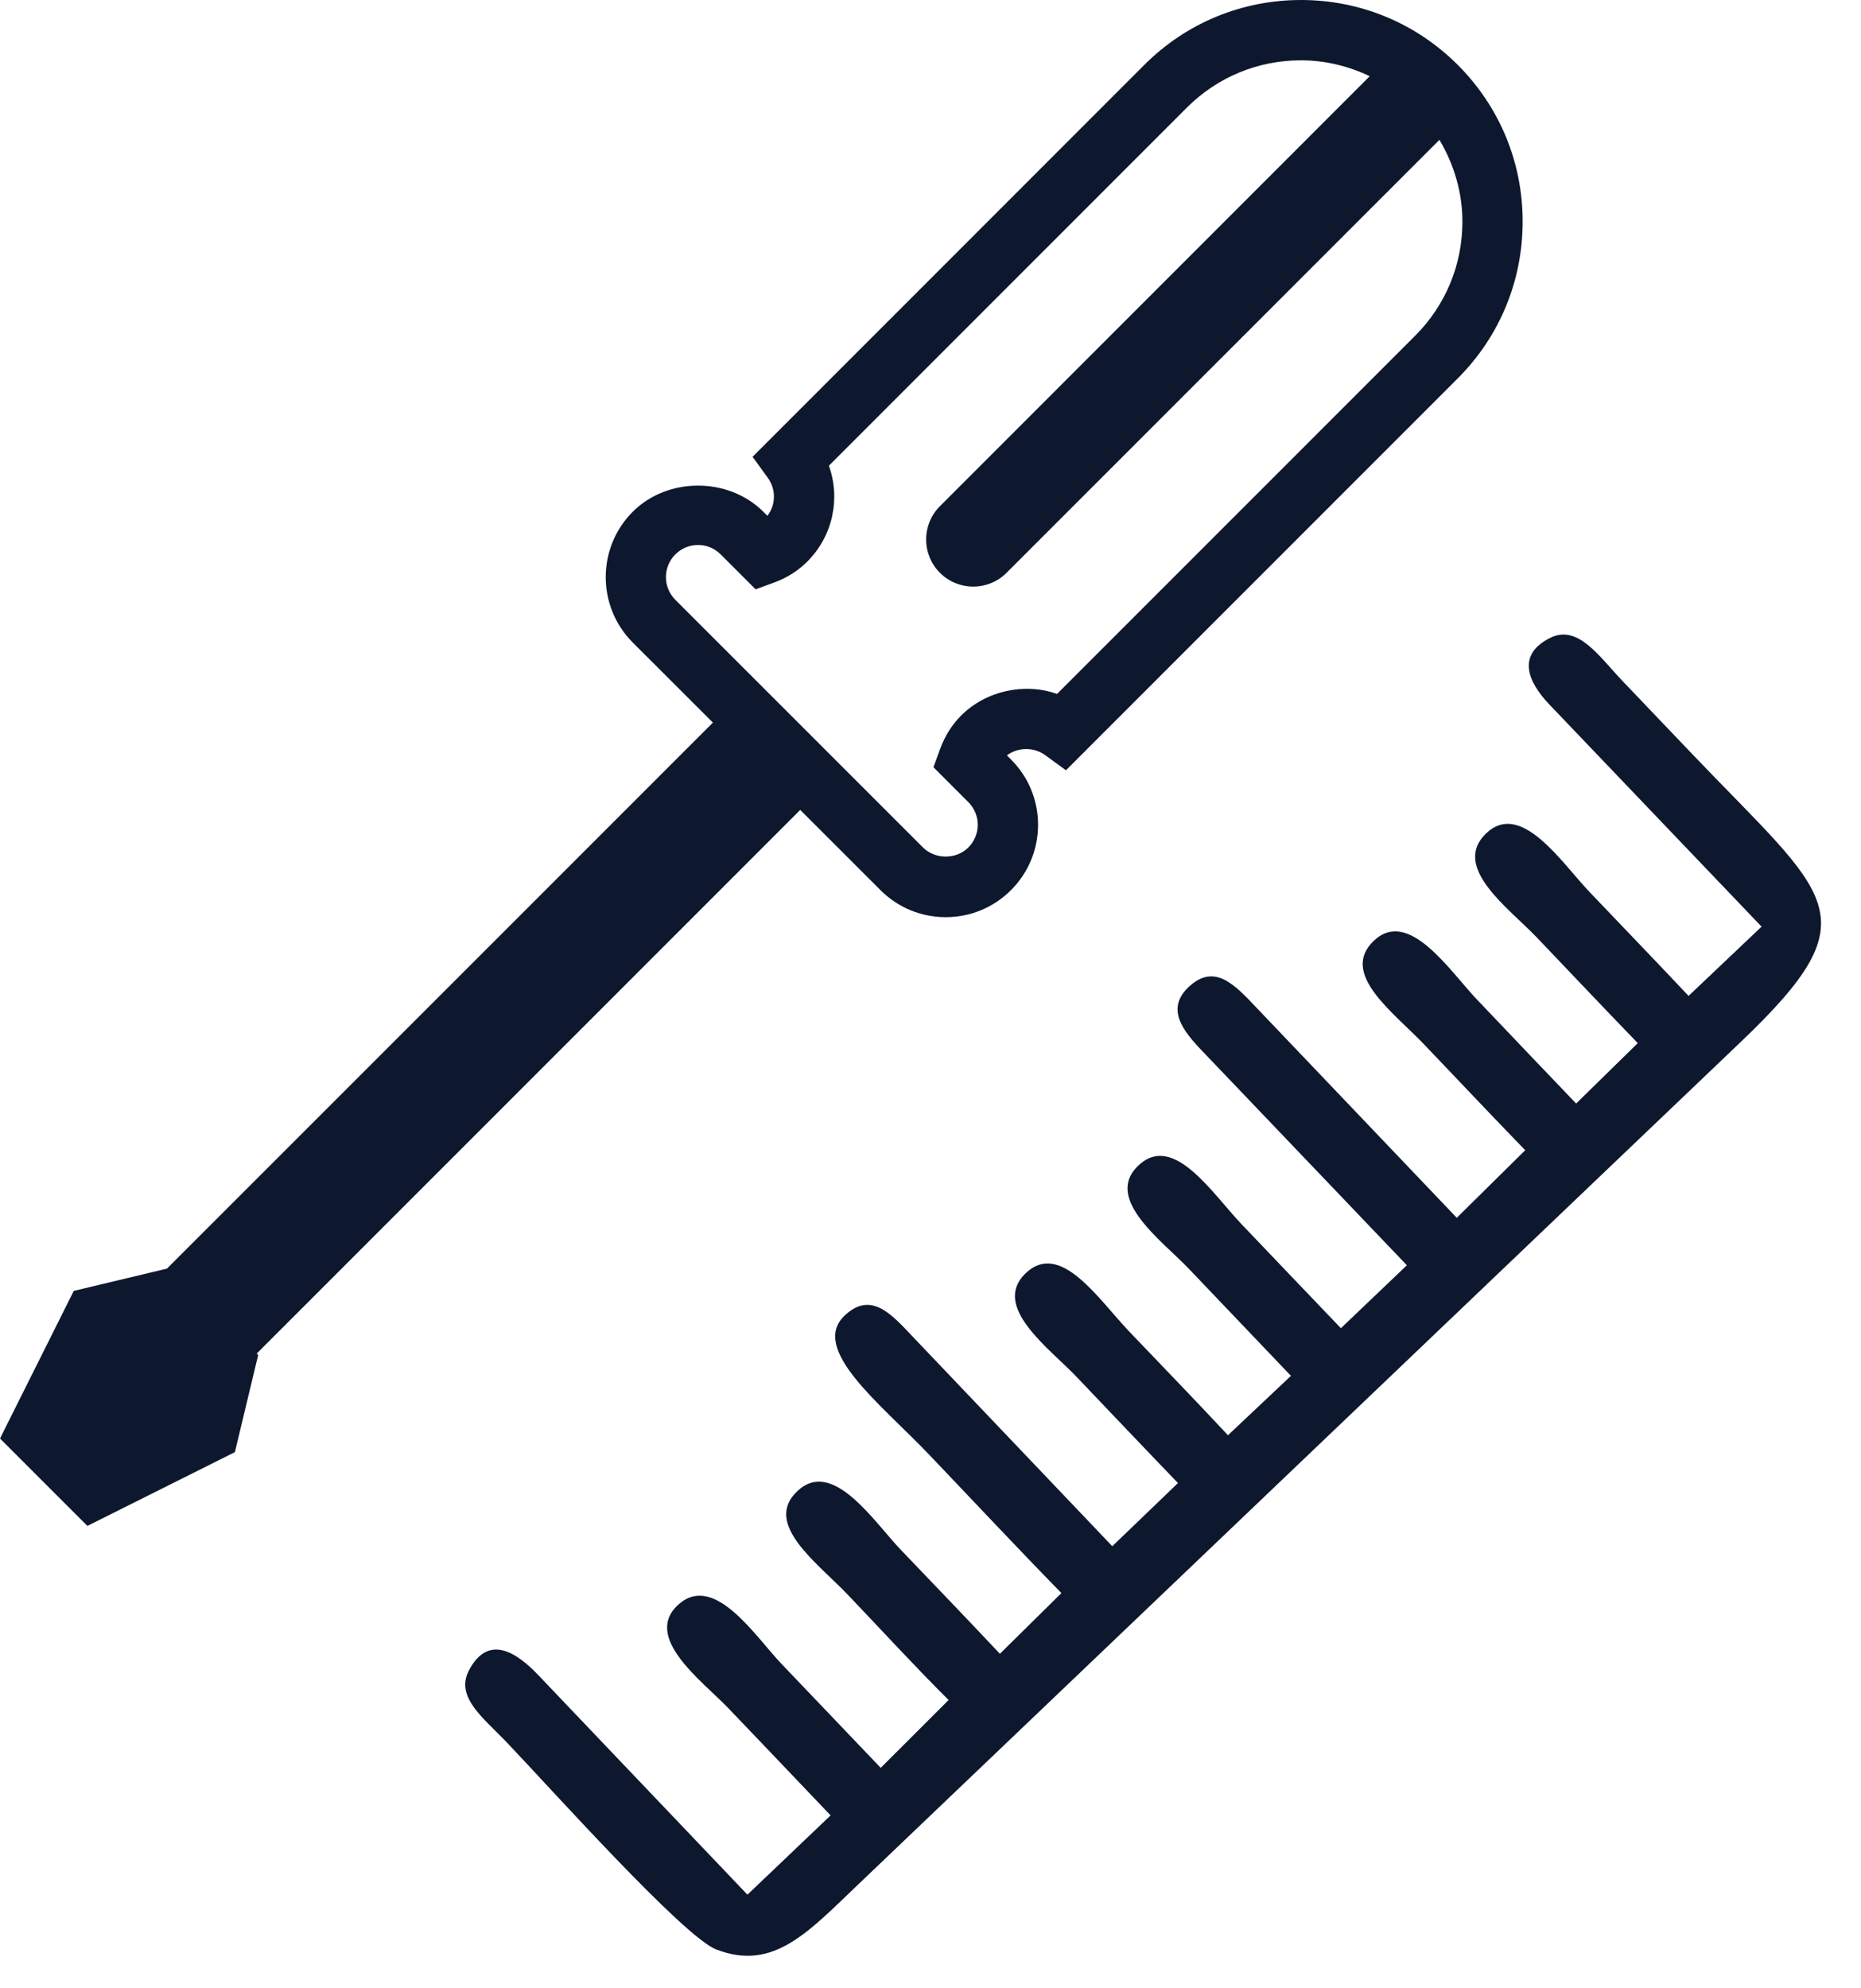 <svg width="44" height="47" viewBox="0 0 44 47" fill="none" xmlns="http://www.w3.org/2000/svg">
<path fill-rule="evenodd" clip-rule="evenodd" d="M41.649 21.904L39.923 23.541C39.136 22.705 38.357 21.898 37.584 21.087C36.92 20.391 35.955 18.9 35.128 19.708C34.313 20.504 35.684 21.477 36.326 22.15C37.124 22.986 37.919 23.827 38.722 24.657L37.265 26.085C36.472 25.259 35.697 24.442 34.921 23.628C34.281 22.958 33.306 21.447 32.478 22.241C31.666 23.018 32.954 23.936 33.669 24.686C34.465 25.52 35.258 26.362 36.061 27.189L34.443 28.786L29.701 23.813C29.182 23.261 28.719 22.783 28.134 23.303C27.547 23.825 27.941 24.343 28.449 24.869L33.263 29.908L31.703 31.396C30.919 30.578 30.138 29.758 29.356 28.939C28.674 28.225 27.77 26.807 26.954 27.515C26.046 28.303 27.458 29.31 28.109 29.992C28.914 30.835 29.717 31.679 30.522 32.522L29.033 33.926C28.247 33.082 27.467 32.281 26.699 31.475C25.967 30.708 25.057 29.296 24.235 30.111C23.446 30.893 24.811 31.873 25.444 32.536C26.246 33.376 27.045 34.22 27.851 35.056L26.298 36.549L21.565 31.58C21.068 31.053 20.586 30.514 19.97 31.097C19.132 31.891 20.836 33.199 21.949 34.365C22.995 35.461 24.036 36.574 25.095 37.657L23.641 39.092C22.86 38.26 22.075 37.448 21.296 36.632C20.654 35.959 19.691 34.468 18.859 35.24C18.023 36.015 19.324 36.94 20.041 37.692C20.831 38.519 21.62 39.381 22.428 40.185L20.823 41.788C20.037 40.965 19.255 40.145 18.473 39.326C17.863 38.686 16.9 37.188 16.059 37.912C15.159 38.686 16.608 39.737 17.224 40.382C18.029 41.225 18.835 42.067 19.638 42.912L17.672 44.786L12.729 39.598C12.211 39.053 11.545 38.618 11.089 39.481C10.757 40.111 11.42 40.599 11.958 41.161C12.977 42.226 16.151 45.777 16.932 46.08C18.286 46.605 19.104 45.676 20.317 44.519L41.176 24.611C44.313 21.616 43.246 21.216 40.004 17.818C39.456 17.245 38.909 16.672 38.362 16.098C37.805 15.514 37.307 14.747 36.645 15.081C35.846 15.485 36.131 16.125 36.628 16.649L41.649 21.904V21.904Z" fill="#0D182F"/>
<path d="M34.466 1.534C33.476 0.545 32.16 0 30.76 0C29.36 0 28.044 0.545 27.055 1.534L17.793 10.798L18.151 11.291C18.352 11.567 18.345 11.931 18.144 12.193L18.049 12.098C17.225 11.273 15.785 11.271 14.959 12.098C14.109 12.949 14.109 14.334 14.959 15.187L16.855 17.081L3.948 29.987L1.744 30.514L0 34.003L2.066 36.069L5.554 34.325L6.104 32.03L6.07 31.995L18.92 19.145L20.816 21.04C21.228 21.452 21.776 21.68 22.36 21.68C22.943 21.68 23.492 21.452 23.904 21.04C24.316 20.627 24.543 20.078 24.543 19.496C24.543 18.913 24.315 18.364 23.903 17.952L23.807 17.855C24.064 17.66 24.445 17.655 24.71 17.849L25.203 18.208L34.465 8.945C35.455 7.956 36 6.64 36 5.24C36.002 3.84 35.456 2.524 34.466 1.534ZM33.458 7.937L24.992 16.403C24.224 16.13 23.312 16.326 22.722 16.916C22.503 17.136 22.337 17.403 22.225 17.71L22.07 18.136L22.895 18.961C23.038 19.104 23.117 19.294 23.117 19.497C23.117 19.698 23.038 19.889 22.894 20.033C22.609 20.319 22.11 20.319 21.823 20.033L15.967 14.178C15.671 13.882 15.671 13.401 15.966 13.106C16.11 12.962 16.301 12.882 16.504 12.882C16.706 12.882 16.896 12.961 17.039 13.105L17.865 13.93L18.292 13.774C18.601 13.662 18.867 13.494 19.085 13.277C19.694 12.667 19.875 11.785 19.598 11.008L28.063 2.542C28.784 1.822 29.742 1.426 30.76 1.426C31.334 1.426 31.882 1.563 32.385 1.801L22.223 11.965C21.788 12.4 21.788 13.106 22.223 13.54C22.658 13.975 23.363 13.975 23.798 13.54L34.033 3.306C34.378 3.887 34.576 4.547 34.576 5.24C34.576 6.259 34.178 7.217 33.458 7.937Z" fill="#0D182F"/>
</svg>
